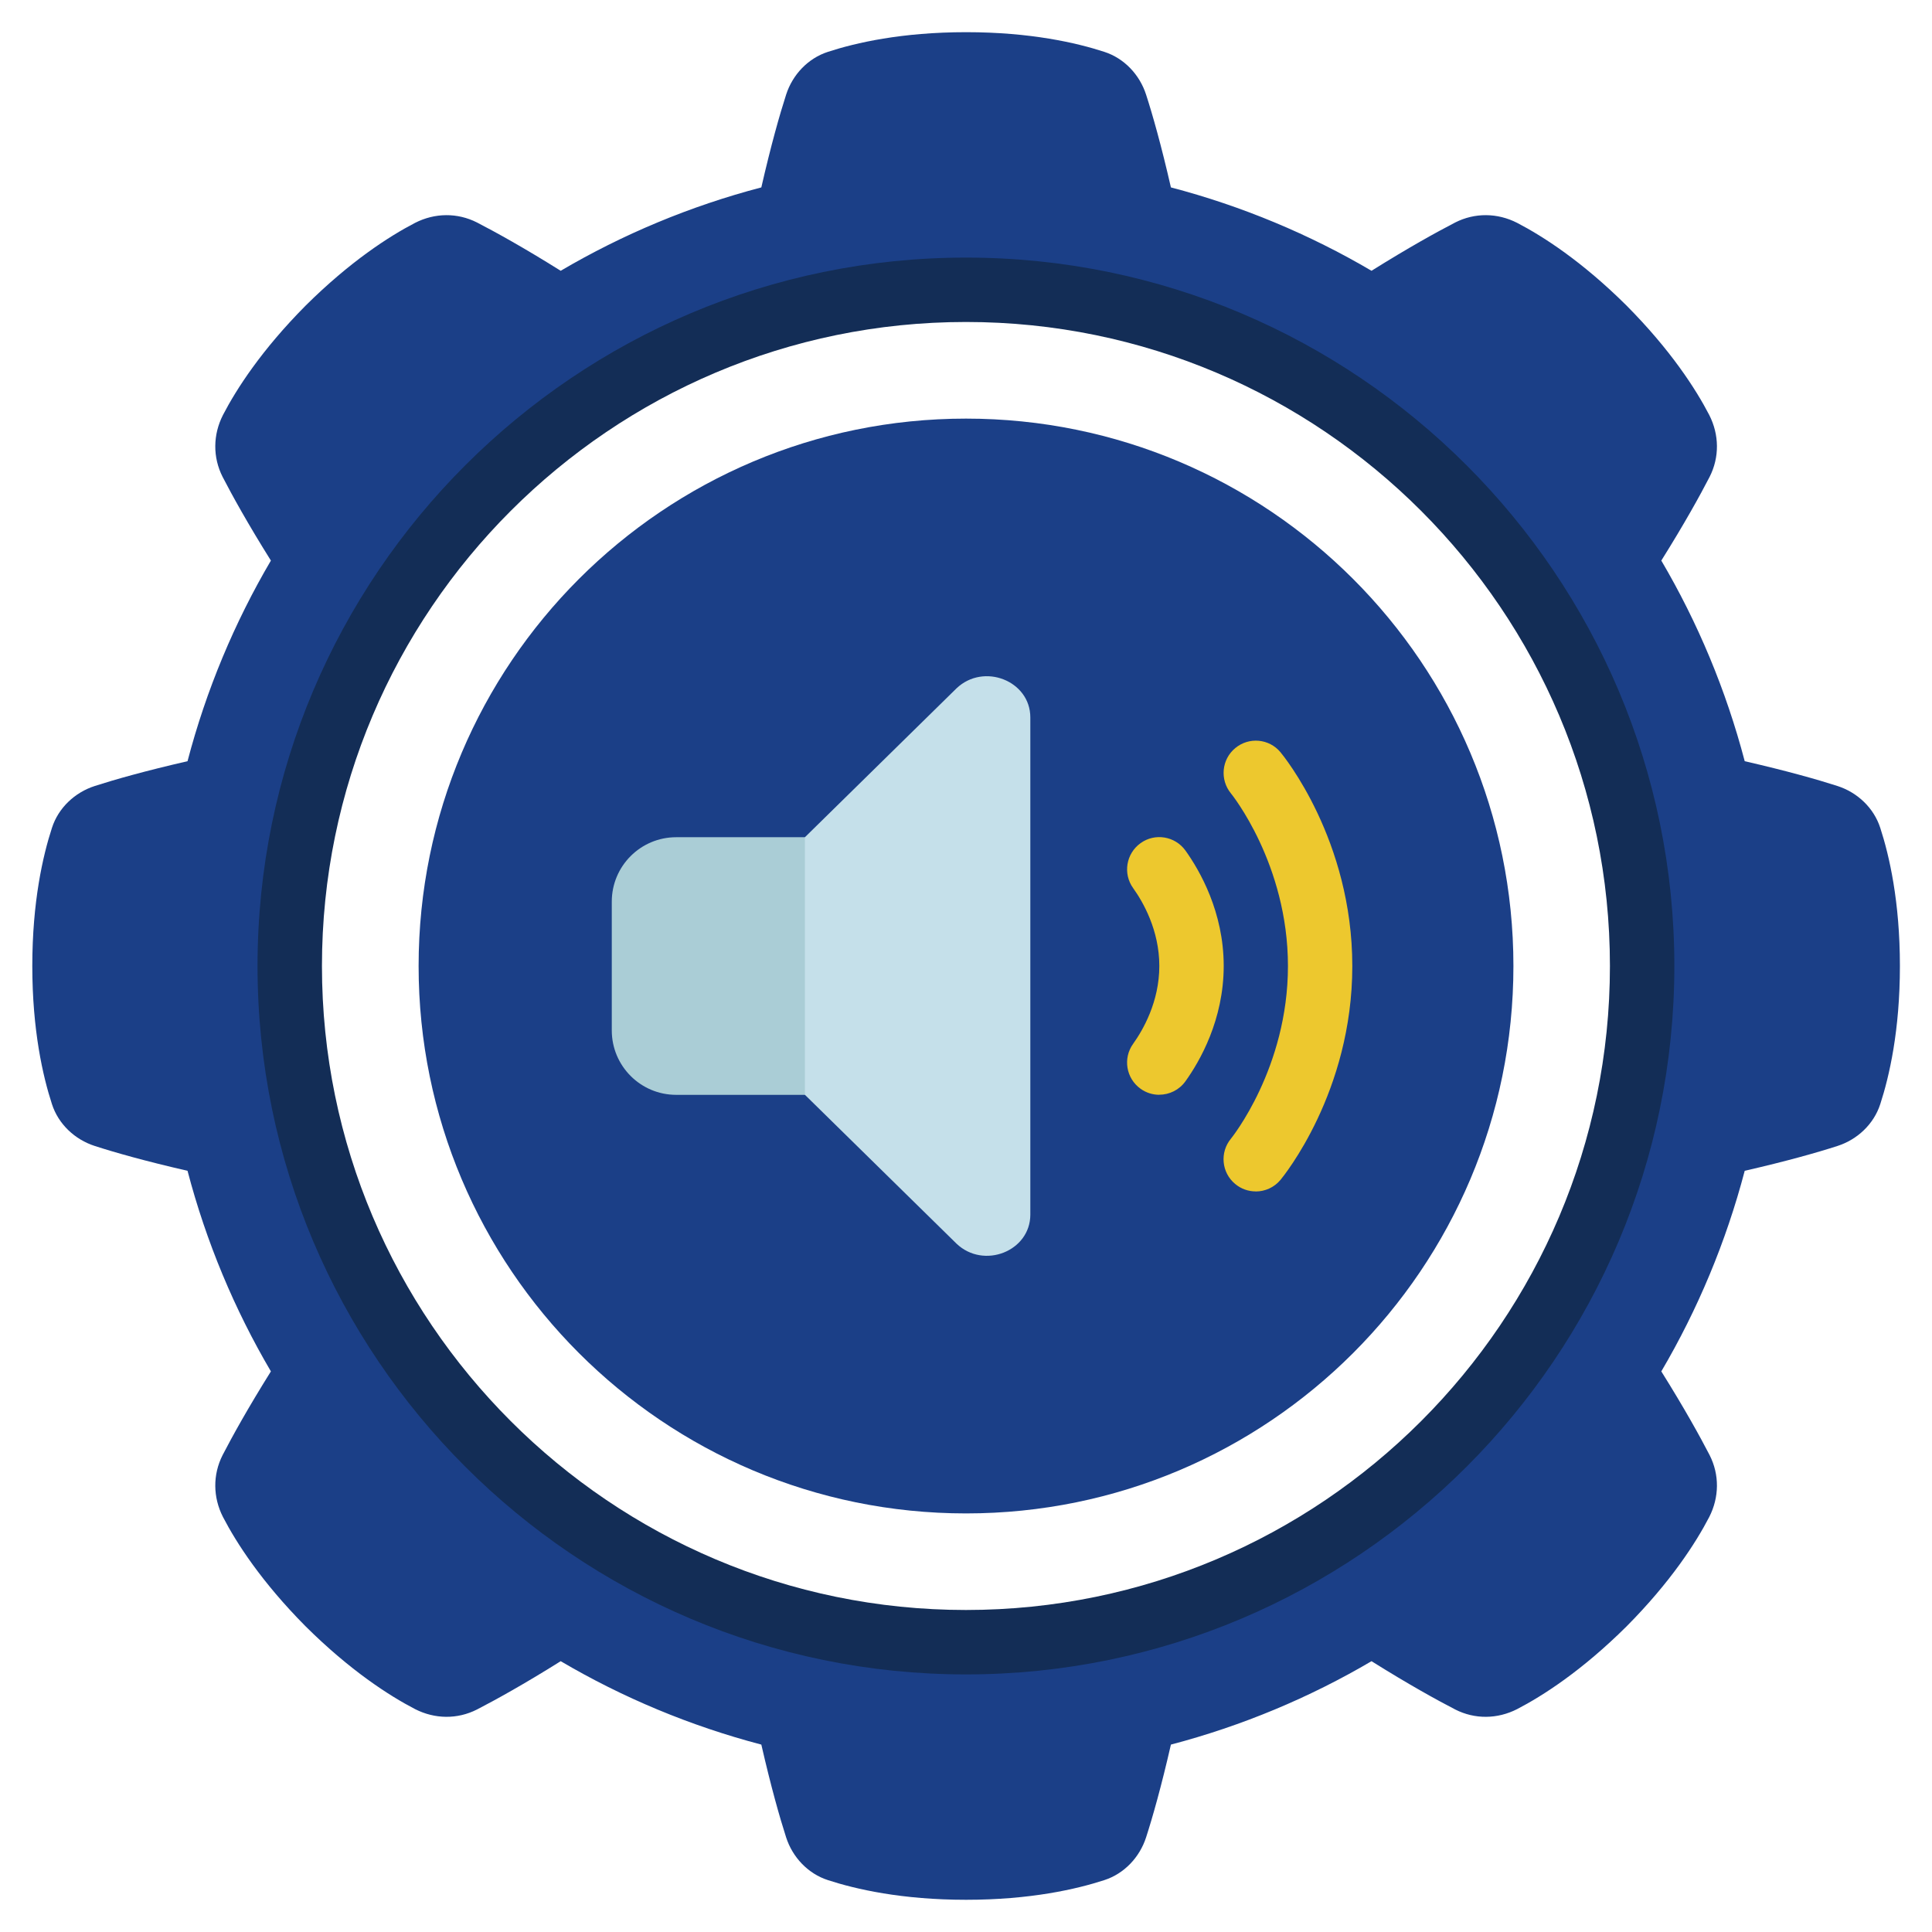 <svg width="64" height="64" viewBox="0 0 64 64" fill="none" xmlns="http://www.w3.org/2000/svg">
<path d="M62.286 27.424C62.073 26.762 61.529 26.25 60.868 26.037C60.206 25.824 59.193 25.536 57.796 25.216C57.177 22.858 56.238 20.618 55.033 18.57C55.801 17.344 56.313 16.416 56.633 15.797C56.964 15.146 56.953 14.4 56.622 13.749C56.174 12.885 55.342 11.594 53.881 10.122C52.409 8.661 51.118 7.829 50.254 7.381C49.604 7.05 48.857 7.04 48.206 7.37C47.588 7.69 46.66 8.202 45.433 8.97C43.385 7.765 41.145 6.826 38.788 6.208C38.468 4.81 38.18 3.797 37.966 3.136C37.753 2.474 37.241 1.93 36.58 1.717C35.662 1.418 34.137 1.066 32.004 1.066C29.87 1.066 28.345 1.418 27.428 1.717C26.766 1.93 26.254 2.474 26.041 3.136C25.828 3.797 25.54 4.81 25.22 6.208C22.862 6.826 20.622 7.765 18.574 8.97C17.348 8.202 16.42 7.69 15.801 7.37C15.15 7.04 14.404 7.05 13.753 7.381C12.889 7.829 11.598 8.661 10.126 10.122C8.665 11.594 7.833 12.885 7.385 13.749C7.054 14.4 7.044 15.146 7.374 15.797C7.694 16.416 8.206 17.344 8.974 18.57C7.769 20.618 6.83 22.858 6.212 25.216C4.814 25.536 3.801 25.824 3.14 26.037C2.478 26.25 1.934 26.762 1.721 27.424C1.422 28.341 1.07 29.866 1.07 32C1.07 34.133 1.422 35.658 1.721 36.576C1.934 37.237 2.478 37.749 3.14 37.962C3.801 38.176 4.814 38.464 6.212 38.784C6.83 41.141 7.769 43.381 8.974 45.429C8.206 46.656 7.694 47.584 7.374 48.202C7.044 48.853 7.054 49.6 7.385 50.25C7.833 51.114 8.665 52.405 10.126 53.877C11.598 55.338 12.889 56.17 13.753 56.618C14.404 56.949 15.15 56.96 15.801 56.629C16.42 56.309 17.348 55.797 18.574 55.029C20.622 56.234 22.862 57.173 25.22 57.792C25.54 59.189 25.828 60.202 26.041 60.864C26.254 61.525 26.766 62.069 27.428 62.282C28.345 62.581 29.87 62.933 32.004 62.933C34.137 62.933 35.662 62.581 36.58 62.282C37.241 62.069 37.753 61.525 37.966 60.864C38.18 60.202 38.468 59.189 38.788 57.792C41.145 57.173 43.385 56.234 45.433 55.029C46.66 55.797 47.588 56.309 48.206 56.629C48.857 56.96 49.604 56.949 50.254 56.618C51.118 56.17 52.409 55.338 53.881 53.877C55.342 52.405 56.174 51.114 56.622 50.25C56.953 49.6 56.964 48.853 56.633 48.202C56.313 47.584 55.801 46.656 55.033 45.429C56.238 43.381 57.177 41.141 57.796 38.784C59.193 38.464 60.206 38.176 60.868 37.962C61.529 37.749 62.073 37.237 62.286 36.576C62.585 35.658 62.937 34.133 62.937 32C62.937 29.866 62.585 28.341 62.286 27.424ZM32.004 54.4C19.63 54.4 9.604 44.373 9.604 32C9.604 19.626 19.63 9.6 32.004 9.6C44.377 9.6 54.404 19.626 54.404 32C54.404 44.373 44.377 54.4 32.004 54.4Z" fill="#1B3F87"/>
<path d="M32.001 50.134C42.015 50.134 50.134 42.015 50.134 32.001C50.134 21.986 42.015 13.867 32.001 13.867C21.986 13.867 13.867 21.986 13.867 32.001C13.867 42.015 21.986 50.134 32.001 50.134Z" fill="#1B3F87"/>
<path d="M22.399 27.734H28.799V36.268H22.399C21.221 36.268 20.266 35.312 20.266 34.134V29.868C20.266 28.69 21.221 27.734 22.399 27.734Z" fill="#AACDD6"/>
<path d="M26.664 36.267L31.686 41.198C32.588 42.057 34.131 41.449 34.131 40.235V23.766C34.131 22.552 32.588 21.944 31.686 22.802L26.664 27.734V36.267Z" fill="#C5E0EA"/>
<path d="M38.401 36.266C38.187 36.266 37.969 36.201 37.782 36.066C37.303 35.723 37.192 35.056 37.536 34.578C37.86 34.125 38.404 33.189 38.404 31.998C38.404 30.808 37.86 29.871 37.536 29.419C37.193 28.941 37.303 28.275 37.782 27.931C38.26 27.585 38.927 27.699 39.27 28.176C39.742 28.836 40.537 30.211 40.537 31.997C40.537 33.784 39.743 35.159 39.27 35.818C39.063 36.108 38.734 36.264 38.403 36.264L38.401 36.266Z" fill="#EDC82E"/>
<path d="M41.597 39.467C41.356 39.467 41.115 39.386 40.916 39.22C40.462 38.843 40.402 38.17 40.778 37.718C40.795 37.697 42.665 35.38 42.665 32.001C42.665 28.622 40.795 26.304 40.776 26.282C40.403 25.826 40.467 25.155 40.92 24.781C41.372 24.406 42.042 24.466 42.418 24.919C42.515 25.036 44.797 27.824 44.797 32.002C44.797 36.18 42.514 38.967 42.418 39.085C42.206 39.339 41.903 39.469 41.596 39.469L41.597 39.467Z" fill="#EDC82E"/>
<path d="M31.998 55.467C19.058 55.467 8.531 44.94 8.531 32C8.531 19.06 19.058 8.533 31.998 8.533C44.938 8.533 55.465 19.06 55.465 32C55.465 44.94 44.938 55.467 31.998 55.467ZM31.998 10.666C20.235 10.666 10.665 20.237 10.665 32C10.665 43.763 20.235 53.333 31.998 53.333C43.761 53.333 53.331 43.763 53.331 32C53.331 20.237 43.761 10.666 31.998 10.666Z" fill="#132D56"/>
</svg>
